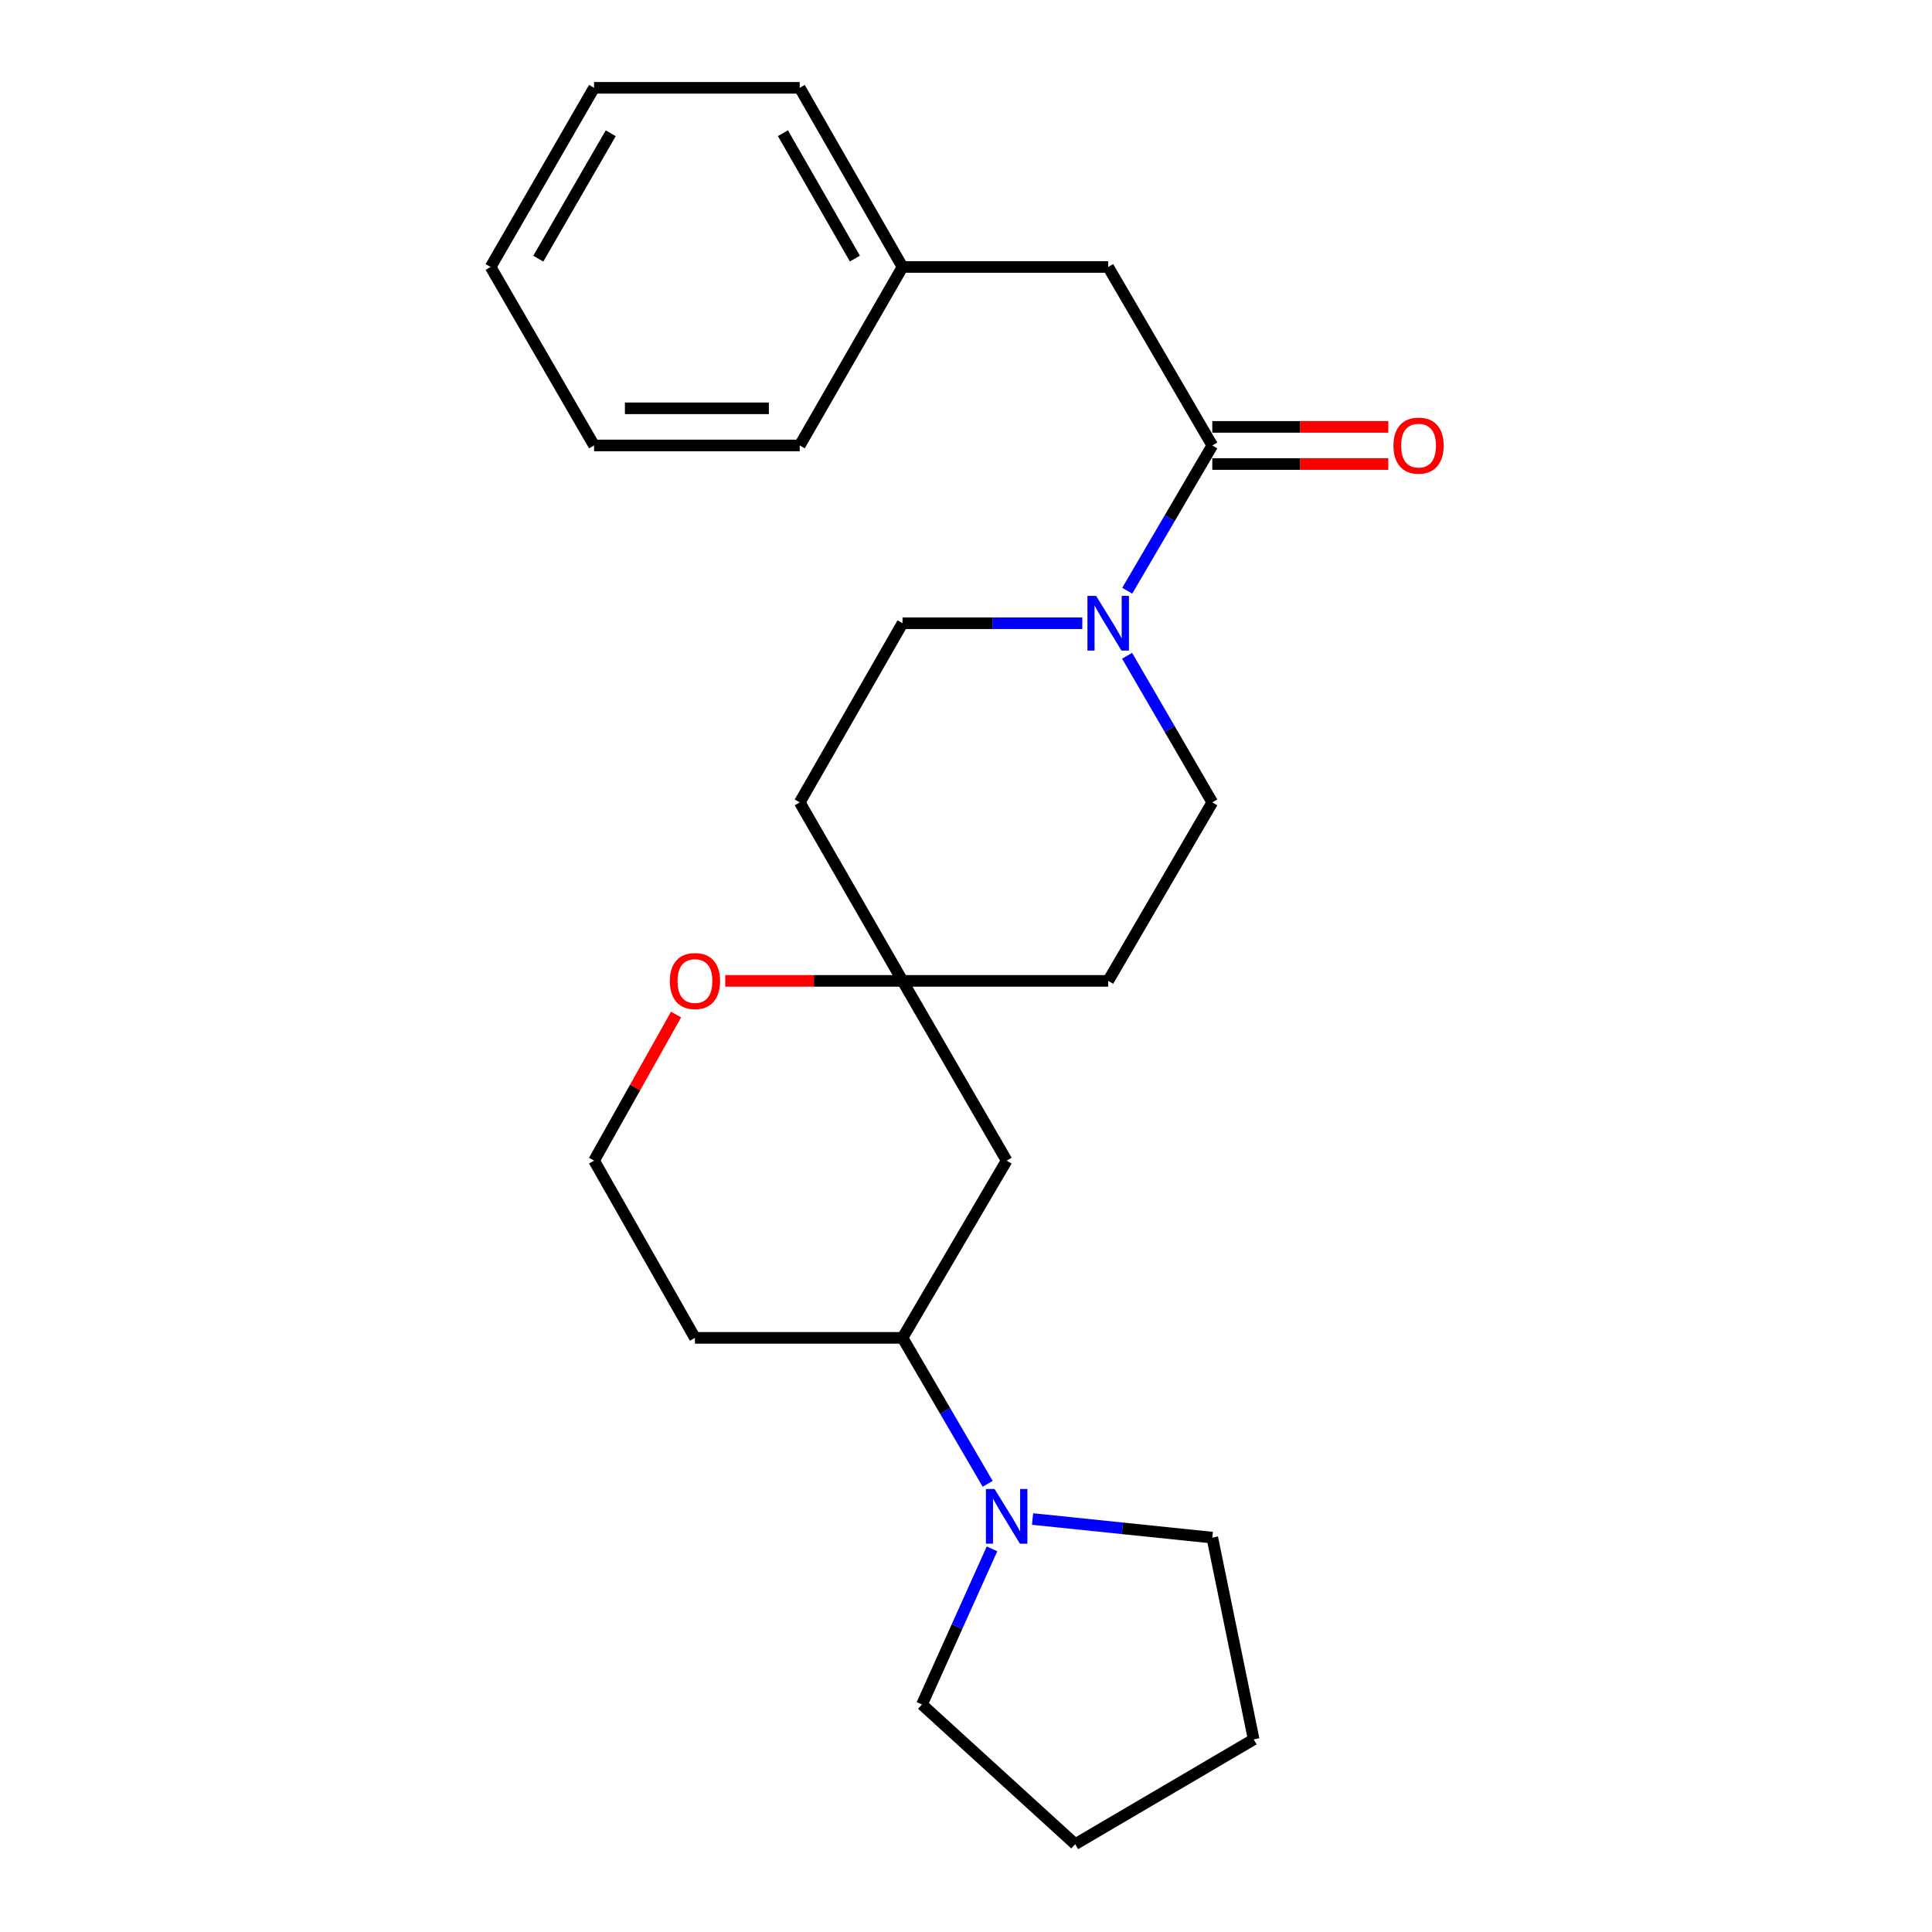 <?xml version='1.0' encoding='iso-8859-1'?>
<svg version='1.1' baseProfile='full'
              xmlns='http://www.w3.org/2000/svg'
                      xmlns:rdkit='http://www.rdkit.org/xml'
                      xmlns:xlink='http://www.w3.org/1999/xlink'
                  xml:space='preserve'
width='1000px' height='1000px' viewBox='0 0 1000 1000'>
<!-- END OF HEADER -->
<rect style='opacity:1.0;fill:#FFFFFF;stroke:none' width='1000' height='1000' x='0' y='0'> </rect>
<path class='bond-0' d='M 583.451,305.759 L 605.466,268.165' style='fill:none;fill-rule:evenodd;stroke:#0000FF;stroke-width:6px;stroke-linecap:butt;stroke-linejoin:miter;stroke-opacity:1' />
<path class='bond-0' d='M 605.466,268.165 L 627.481,230.571' style='fill:none;fill-rule:evenodd;stroke:#000000;stroke-width:6px;stroke-linecap:butt;stroke-linejoin:miter;stroke-opacity:1' />
<path class='bond-6' d='M 560.196,322.584 L 513.67,322.584' style='fill:none;fill-rule:evenodd;stroke:#0000FF;stroke-width:6px;stroke-linecap:butt;stroke-linejoin:miter;stroke-opacity:1' />
<path class='bond-6' d='M 513.67,322.584 L 467.144,322.584' style='fill:none;fill-rule:evenodd;stroke:#000000;stroke-width:6px;stroke-linecap:butt;stroke-linejoin:miter;stroke-opacity:1' />
<path class='bond-7' d='M 583.384,339.426 L 605.432,377.369' style='fill:none;fill-rule:evenodd;stroke:#0000FF;stroke-width:6px;stroke-linecap:butt;stroke-linejoin:miter;stroke-opacity:1' />
<path class='bond-7' d='M 605.432,377.369 L 627.481,415.313' style='fill:none;fill-rule:evenodd;stroke:#000000;stroke-width:6px;stroke-linecap:butt;stroke-linejoin:miter;stroke-opacity:1' />
<path class='bond-5' d='M 627.481,230.571 L 573.597,138.184' style='fill:none;fill-rule:evenodd;stroke:#000000;stroke-width:6px;stroke-linecap:butt;stroke-linejoin:miter;stroke-opacity:1' />
<path class='bond-9' d='M 627.481,240.183 L 673.028,240.183' style='fill:none;fill-rule:evenodd;stroke:#000000;stroke-width:6px;stroke-linecap:butt;stroke-linejoin:miter;stroke-opacity:1' />
<path class='bond-9' d='M 673.028,240.183 L 718.575,240.183' style='fill:none;fill-rule:evenodd;stroke:#FF0000;stroke-width:6px;stroke-linecap:butt;stroke-linejoin:miter;stroke-opacity:1' />
<path class='bond-9' d='M 627.481,220.958 L 673.028,220.958' style='fill:none;fill-rule:evenodd;stroke:#000000;stroke-width:6px;stroke-linecap:butt;stroke-linejoin:miter;stroke-opacity:1' />
<path class='bond-9' d='M 673.028,220.958 L 718.575,220.958' style='fill:none;fill-rule:evenodd;stroke:#FF0000;stroke-width:6px;stroke-linecap:butt;stroke-linejoin:miter;stroke-opacity:1' />
<path class='bond-1' d='M 511.217,768.018 L 489.18,730.247' style='fill:none;fill-rule:evenodd;stroke:#0000FF;stroke-width:6px;stroke-linecap:butt;stroke-linejoin:miter;stroke-opacity:1' />
<path class='bond-1' d='M 489.18,730.247 L 467.144,692.475' style='fill:none;fill-rule:evenodd;stroke:#000000;stroke-width:6px;stroke-linecap:butt;stroke-linejoin:miter;stroke-opacity:1' />
<path class='bond-15' d='M 534.453,786.241 L 580.967,791.058' style='fill:none;fill-rule:evenodd;stroke:#0000FF;stroke-width:6px;stroke-linecap:butt;stroke-linejoin:miter;stroke-opacity:1' />
<path class='bond-15' d='M 580.967,791.058 L 627.481,795.874' style='fill:none;fill-rule:evenodd;stroke:#000000;stroke-width:6px;stroke-linecap:butt;stroke-linejoin:miter;stroke-opacity:1' />
<path class='bond-16' d='M 513.463,801.682 L 495.334,841.96' style='fill:none;fill-rule:evenodd;stroke:#0000FF;stroke-width:6px;stroke-linecap:butt;stroke-linejoin:miter;stroke-opacity:1' />
<path class='bond-16' d='M 495.334,841.96 L 477.205,882.238' style='fill:none;fill-rule:evenodd;stroke:#000000;stroke-width:6px;stroke-linecap:butt;stroke-linejoin:miter;stroke-opacity:1' />
<path class='bond-2' d='M 467.144,507.701 L 573.597,507.701' style='fill:none;fill-rule:evenodd;stroke:#000000;stroke-width:6px;stroke-linecap:butt;stroke-linejoin:miter;stroke-opacity:1' />
<path class='bond-4' d='M 467.144,507.701 L 521.038,600.74' style='fill:none;fill-rule:evenodd;stroke:#000000;stroke-width:6px;stroke-linecap:butt;stroke-linejoin:miter;stroke-opacity:1' />
<path class='bond-8' d='M 467.144,507.701 L 421.269,507.701' style='fill:none;fill-rule:evenodd;stroke:#000000;stroke-width:6px;stroke-linecap:butt;stroke-linejoin:miter;stroke-opacity:1' />
<path class='bond-8' d='M 421.269,507.701 L 375.393,507.701' style='fill:none;fill-rule:evenodd;stroke:#FF0000;stroke-width:6px;stroke-linecap:butt;stroke-linejoin:miter;stroke-opacity:1' />
<path class='bond-24' d='M 467.144,507.701 L 413.933,415.313' style='fill:none;fill-rule:evenodd;stroke:#000000;stroke-width:6px;stroke-linecap:butt;stroke-linejoin:miter;stroke-opacity:1' />
<path class='bond-3' d='M 467.144,692.475 L 521.038,600.74' style='fill:none;fill-rule:evenodd;stroke:#000000;stroke-width:6px;stroke-linecap:butt;stroke-linejoin:miter;stroke-opacity:1' />
<path class='bond-25' d='M 467.144,692.475 L 359.707,692.475' style='fill:none;fill-rule:evenodd;stroke:#000000;stroke-width:6px;stroke-linecap:butt;stroke-linejoin:miter;stroke-opacity:1' />
<path class='bond-14' d='M 573.597,138.184 L 467.144,138.184' style='fill:none;fill-rule:evenodd;stroke:#000000;stroke-width:6px;stroke-linecap:butt;stroke-linejoin:miter;stroke-opacity:1' />
<path class='bond-11' d='M 467.144,322.584 L 413.933,415.313' style='fill:none;fill-rule:evenodd;stroke:#000000;stroke-width:6px;stroke-linecap:butt;stroke-linejoin:miter;stroke-opacity:1' />
<path class='bond-10' d='M 627.481,415.313 L 573.597,507.701' style='fill:none;fill-rule:evenodd;stroke:#000000;stroke-width:6px;stroke-linecap:butt;stroke-linejoin:miter;stroke-opacity:1' />
<path class='bond-13' d='M 349.927,525.128 L 328.708,562.934' style='fill:none;fill-rule:evenodd;stroke:#FF0000;stroke-width:6px;stroke-linecap:butt;stroke-linejoin:miter;stroke-opacity:1' />
<path class='bond-13' d='M 328.708,562.934 L 307.49,600.74' style='fill:none;fill-rule:evenodd;stroke:#000000;stroke-width:6px;stroke-linecap:butt;stroke-linejoin:miter;stroke-opacity:1' />
<path class='bond-12' d='M 359.707,692.475 L 307.49,600.74' style='fill:none;fill-rule:evenodd;stroke:#000000;stroke-width:6px;stroke-linecap:butt;stroke-linejoin:miter;stroke-opacity:1' />
<path class='bond-17' d='M 467.144,138.184 L 413.933,45.455' style='fill:none;fill-rule:evenodd;stroke:#000000;stroke-width:6px;stroke-linecap:butt;stroke-linejoin:miter;stroke-opacity:1' />
<path class='bond-17' d='M 442.487,133.843 L 405.24,68.932' style='fill:none;fill-rule:evenodd;stroke:#000000;stroke-width:6px;stroke-linecap:butt;stroke-linejoin:miter;stroke-opacity:1' />
<path class='bond-18' d='M 467.144,138.184 L 413.933,230.571' style='fill:none;fill-rule:evenodd;stroke:#000000;stroke-width:6px;stroke-linecap:butt;stroke-linejoin:miter;stroke-opacity:1' />
<path class='bond-20' d='M 627.481,795.874 L 648.906,900.309' style='fill:none;fill-rule:evenodd;stroke:#000000;stroke-width:6px;stroke-linecap:butt;stroke-linejoin:miter;stroke-opacity:1' />
<path class='bond-19' d='M 477.205,882.238 L 556.519,954.545' style='fill:none;fill-rule:evenodd;stroke:#000000;stroke-width:6px;stroke-linecap:butt;stroke-linejoin:miter;stroke-opacity:1' />
<path class='bond-22' d='M 413.933,45.455 L 307.49,45.455' style='fill:none;fill-rule:evenodd;stroke:#000000;stroke-width:6px;stroke-linecap:butt;stroke-linejoin:miter;stroke-opacity:1' />
<path class='bond-21' d='M 413.933,230.571 L 307.49,230.571' style='fill:none;fill-rule:evenodd;stroke:#000000;stroke-width:6px;stroke-linecap:butt;stroke-linejoin:miter;stroke-opacity:1' />
<path class='bond-21' d='M 397.966,211.346 L 323.456,211.346' style='fill:none;fill-rule:evenodd;stroke:#000000;stroke-width:6px;stroke-linecap:butt;stroke-linejoin:miter;stroke-opacity:1' />
<path class='bond-27' d='M 556.519,954.545 L 648.906,900.309' style='fill:none;fill-rule:evenodd;stroke:#000000;stroke-width:6px;stroke-linecap:butt;stroke-linejoin:miter;stroke-opacity:1' />
<path class='bond-23' d='M 307.49,230.571 L 253.937,138.184' style='fill:none;fill-rule:evenodd;stroke:#000000;stroke-width:6px;stroke-linecap:butt;stroke-linejoin:miter;stroke-opacity:1' />
<path class='bond-26' d='M 307.49,45.455 L 253.937,138.184' style='fill:none;fill-rule:evenodd;stroke:#000000;stroke-width:6px;stroke-linecap:butt;stroke-linejoin:miter;stroke-opacity:1' />
<path class='bond-26' d='M 316.105,68.978 L 278.618,133.889' style='fill:none;fill-rule:evenodd;stroke:#000000;stroke-width:6px;stroke-linecap:butt;stroke-linejoin:miter;stroke-opacity:1' />
<path  class='atom-0' d='M 567.337 308.424
L 576.617 323.424
Q 577.537 324.904, 579.017 327.584
Q 580.497 330.264, 580.577 330.424
L 580.577 308.424
L 584.337 308.424
L 584.337 336.744
L 580.457 336.744
L 570.497 320.344
Q 569.337 318.424, 568.097 316.224
Q 566.897 314.024, 566.537 313.344
L 566.537 336.744
L 562.857 336.744
L 562.857 308.424
L 567.337 308.424
' fill='#0000FF'/>
<path  class='atom-2' d='M 514.778 770.692
L 524.058 785.692
Q 524.978 787.172, 526.458 789.852
Q 527.938 792.532, 528.018 792.692
L 528.018 770.692
L 531.778 770.692
L 531.778 799.012
L 527.898 799.012
L 517.938 782.612
Q 516.778 780.692, 515.538 778.492
Q 514.338 776.292, 513.978 775.612
L 513.978 799.012
L 510.298 799.012
L 510.298 770.692
L 514.778 770.692
' fill='#0000FF'/>
<path  class='atom-9' d='M 346.707 507.781
Q 346.707 500.981, 350.067 497.181
Q 353.427 493.381, 359.707 493.381
Q 365.987 493.381, 369.347 497.181
Q 372.707 500.981, 372.707 507.781
Q 372.707 514.661, 369.307 518.581
Q 365.907 522.461, 359.707 522.461
Q 353.467 522.461, 350.067 518.581
Q 346.707 514.701, 346.707 507.781
M 359.707 519.261
Q 364.027 519.261, 366.347 516.381
Q 368.707 513.461, 368.707 507.781
Q 368.707 502.221, 366.347 499.421
Q 364.027 496.581, 359.707 496.581
Q 355.387 496.581, 353.027 499.381
Q 350.707 502.181, 350.707 507.781
Q 350.707 513.501, 353.027 516.381
Q 355.387 519.261, 359.707 519.261
' fill='#FF0000'/>
<path  class='atom-10' d='M 721.244 230.651
Q 721.244 223.851, 724.604 220.051
Q 727.964 216.251, 734.244 216.251
Q 740.524 216.251, 743.884 220.051
Q 747.244 223.851, 747.244 230.651
Q 747.244 237.531, 743.844 241.451
Q 740.444 245.331, 734.244 245.331
Q 728.004 245.331, 724.604 241.451
Q 721.244 237.571, 721.244 230.651
M 734.244 242.131
Q 738.564 242.131, 740.884 239.251
Q 743.244 236.331, 743.244 230.651
Q 743.244 225.091, 740.884 222.291
Q 738.564 219.451, 734.244 219.451
Q 729.924 219.451, 727.564 222.251
Q 725.244 225.051, 725.244 230.651
Q 725.244 236.371, 727.564 239.251
Q 729.924 242.131, 734.244 242.131
' fill='#FF0000'/>
</svg>
